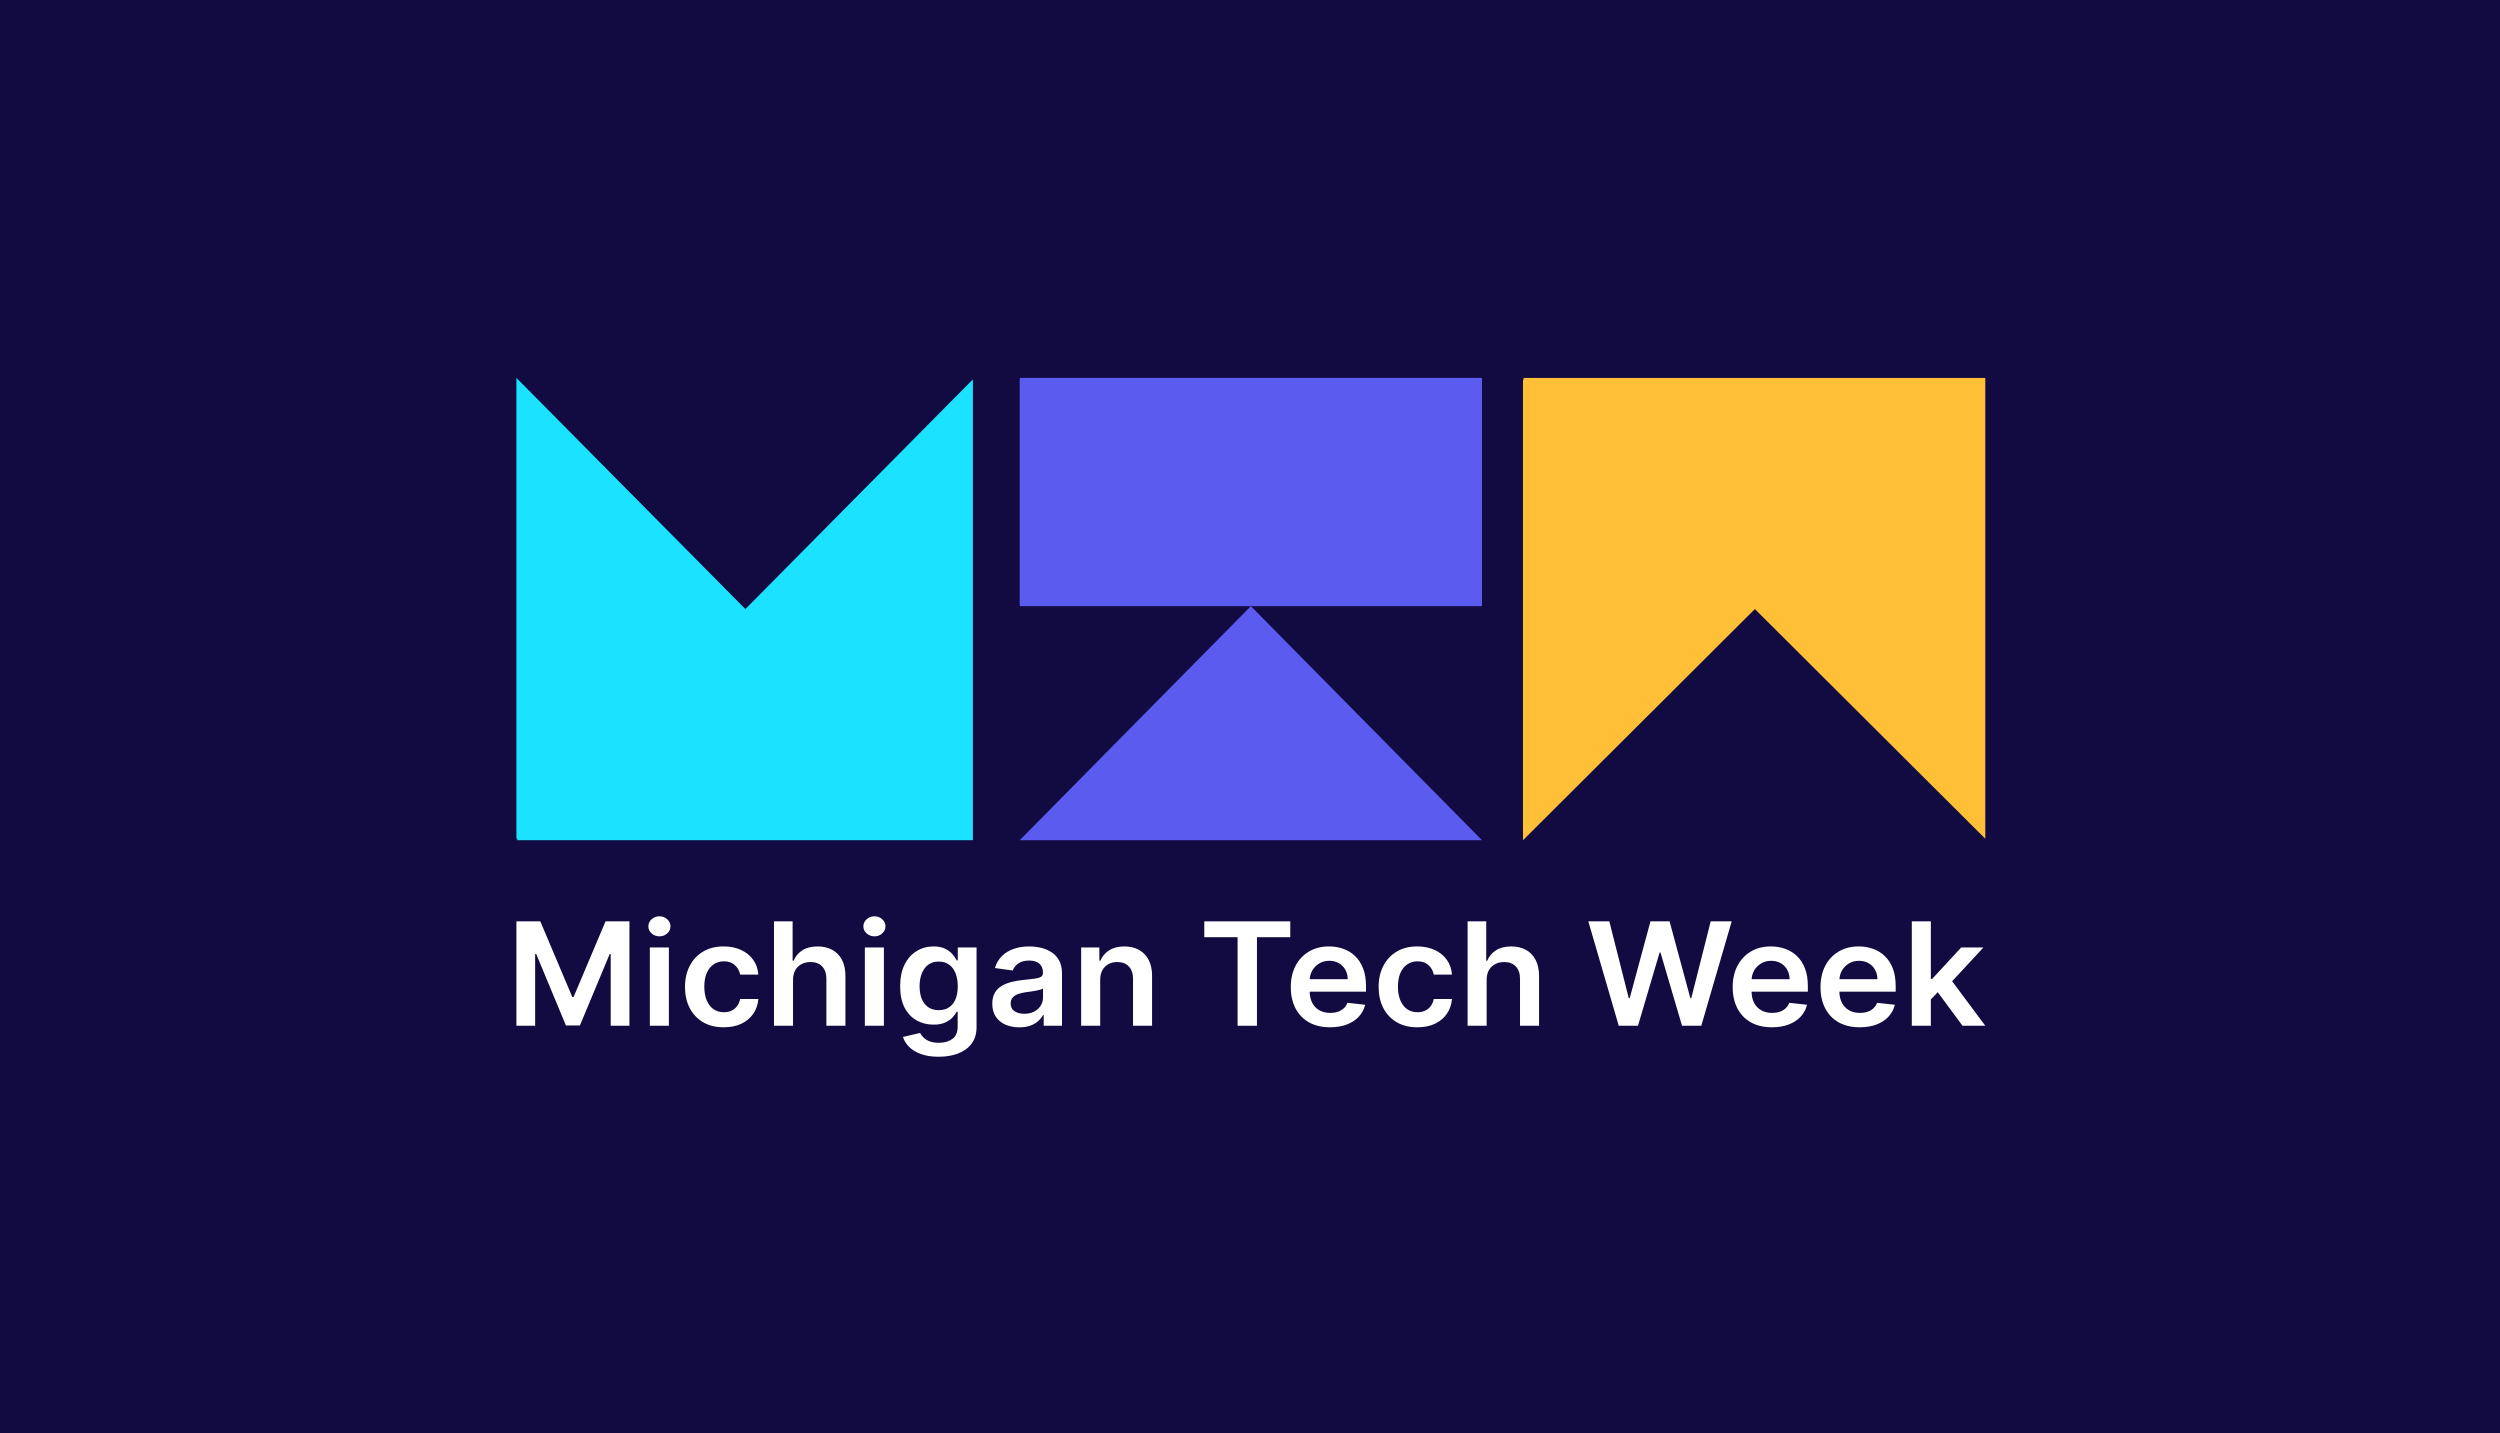 <svg width="1462" height="838" viewBox="0 0 1462 838" fill="none" xmlns="http://www.w3.org/2000/svg">
<rect width="1462" height="838" fill="#110B41"/>
<path d="M302 538.805H315.969L334.676 583.047H335.414L354.121 538.805H368.09V599.862H357.136V557.915H356.552L339.137 599.683H330.953L313.538 557.825H312.953V599.862H302V538.805Z" fill="white"/>
<path d="M380.028 599.862V554.069H391.166V599.862H380.028ZM385.628 547.57C383.864 547.57 382.346 547.003 381.074 545.87C379.802 544.717 379.166 543.336 379.166 541.726C379.166 540.096 379.802 538.715 381.074 537.582C382.346 536.429 383.864 535.853 385.628 535.853C387.412 535.853 388.93 536.429 390.181 537.582C391.453 538.715 392.089 540.096 392.089 541.726C392.089 543.336 391.453 544.717 390.181 545.87C388.93 547.003 387.412 547.57 385.628 547.57Z" fill="white"/>
<path d="M423.234 600.756C418.516 600.756 414.465 599.753 411.081 597.745C407.717 595.738 405.122 592.965 403.296 589.427C401.491 585.87 400.589 581.775 400.589 577.144C400.589 572.493 401.512 568.389 403.358 564.831C405.204 561.254 407.809 558.471 411.173 556.484C414.558 554.476 418.557 553.473 423.173 553.473C427.008 553.473 430.403 554.158 433.357 555.53C436.331 556.881 438.7 558.799 440.464 561.284C442.228 563.748 443.233 566.63 443.48 569.93H432.834C432.403 567.723 431.377 565.885 429.757 564.414C428.157 562.923 426.014 562.178 423.326 562.178C421.05 562.178 419.05 562.774 417.327 563.967C415.604 565.14 414.26 566.829 413.296 569.035C412.352 571.241 411.881 573.885 411.881 576.965C411.881 580.086 412.352 582.769 413.296 585.015C414.24 587.241 415.563 588.96 417.265 590.173C418.988 591.365 421.009 591.962 423.326 591.962C424.967 591.962 426.434 591.663 427.726 591.067C429.039 590.451 430.136 589.567 431.018 588.414C431.9 587.261 432.506 585.86 432.834 584.21H443.48C443.213 587.45 442.228 590.322 440.526 592.826C438.823 595.311 436.505 597.258 433.572 598.67C430.639 600.061 427.193 600.756 423.234 600.756Z" fill="white"/>
<path d="M463.763 573.03V599.862H452.625V538.805H463.517V561.85H464.071C465.179 559.266 466.892 557.229 469.209 555.738C471.548 554.228 474.522 553.473 478.132 553.473C481.414 553.473 484.276 554.138 486.716 555.47C489.157 556.802 491.045 558.75 492.378 561.314C493.732 563.877 494.408 567.008 494.408 570.705V599.862H483.27V572.374C483.27 569.294 482.45 566.899 480.809 565.189C479.189 563.46 476.912 562.596 473.978 562.596C472.009 562.596 470.245 563.013 468.686 563.848C467.148 564.663 465.938 565.845 465.056 567.395C464.194 568.946 463.763 570.824 463.763 573.03Z" fill="white"/>
<path d="M505.762 599.862V554.069H516.9V599.862H505.762ZM511.362 547.57C509.598 547.57 508.08 547.003 506.808 545.87C505.536 544.717 504.9 543.336 504.9 541.726C504.9 540.096 505.536 538.715 506.808 537.582C508.08 536.429 509.598 535.853 511.362 535.853C513.146 535.853 514.664 536.429 515.915 537.582C517.187 538.715 517.823 540.096 517.823 541.726C517.823 543.336 517.187 544.717 515.915 545.87C514.664 547.003 513.146 547.57 511.362 547.57Z" fill="white"/>
<path d="M548.907 617.988C544.907 617.988 541.471 617.462 538.599 616.408C535.728 615.375 533.42 613.984 531.676 612.235C529.933 610.485 528.723 608.548 528.046 606.421L538.076 604.066C538.527 604.96 539.184 605.845 540.045 606.719C540.907 607.613 542.066 608.349 543.522 608.925C544.999 609.522 546.855 609.82 549.091 609.82C552.25 609.82 554.865 609.074 556.937 607.584C559.009 606.113 560.045 603.688 560.045 600.309V591.634H559.491C558.916 592.747 558.075 593.889 556.968 595.062C555.881 596.235 554.435 597.219 552.629 598.014C550.845 598.809 548.599 599.206 545.891 599.206C542.261 599.206 538.968 598.381 536.015 596.732C533.081 595.062 530.743 592.578 529 589.278C527.277 585.959 526.415 581.805 526.415 576.816C526.415 571.788 527.277 567.544 529 564.086C530.743 560.608 533.092 557.974 536.045 556.186C538.999 554.377 542.291 553.473 545.922 553.473C548.691 553.473 550.968 553.93 552.753 554.844C554.558 555.738 555.993 556.822 557.06 558.094C558.127 559.346 558.937 560.528 559.491 561.641H560.106V554.069H571.09V600.607C571.09 604.523 570.126 607.763 568.198 610.326C566.27 612.89 563.634 614.808 560.291 616.08C556.947 617.352 553.153 617.988 548.907 617.988ZM548.999 590.739C551.358 590.739 553.368 590.183 555.029 589.07C556.691 587.957 557.952 586.357 558.814 584.27C559.675 582.183 560.106 579.678 560.106 576.757C560.106 573.875 559.675 571.351 558.814 569.184C557.973 567.018 556.722 565.338 555.06 564.146C553.419 562.933 551.399 562.327 548.999 562.327C546.517 562.327 544.445 562.953 542.784 564.205C541.122 565.458 539.871 567.177 539.03 569.363C538.189 571.53 537.768 573.994 537.768 576.757C537.768 579.559 538.189 582.014 539.03 584.121C539.891 586.208 541.153 587.837 542.814 589.01C544.496 590.163 546.558 590.739 548.999 590.739Z" fill="white"/>
<path d="M596.105 600.786C593.11 600.786 590.413 600.269 588.013 599.236C585.633 598.183 583.746 596.632 582.352 594.585C580.977 592.538 580.29 590.014 580.29 587.013C580.29 584.429 580.782 582.292 581.767 580.603C582.751 578.913 584.095 577.562 585.798 576.548C587.5 575.534 589.418 574.769 591.551 574.252C593.705 573.716 595.931 573.328 598.228 573.09C600.997 572.811 603.243 572.563 604.966 572.344C606.689 572.106 607.94 571.748 608.72 571.271C609.52 570.774 609.92 570.009 609.92 568.976V568.797C609.92 566.551 609.233 564.812 607.858 563.579C606.484 562.347 604.505 561.731 601.92 561.731C599.192 561.731 597.028 562.307 595.428 563.46C593.849 564.613 592.782 565.974 592.228 567.544L581.828 566.113C582.649 563.331 584.003 561.005 585.89 559.137C587.777 557.249 590.085 555.838 592.813 554.904C595.541 553.95 598.556 553.473 601.858 553.473C604.135 553.473 606.402 553.731 608.658 554.248C610.915 554.765 612.976 555.619 614.843 556.812C616.709 557.984 618.207 559.584 619.335 561.612C620.483 563.639 621.058 566.173 621.058 569.214V599.862H610.351V593.571H609.981C609.304 594.843 608.351 596.036 607.12 597.149C605.91 598.242 604.381 599.127 602.535 599.802C600.71 600.458 598.566 600.786 596.105 600.786ZM598.997 592.856C601.233 592.856 603.171 592.429 604.812 591.574C606.453 590.699 607.715 589.547 608.597 588.116C609.499 586.685 609.951 585.124 609.951 583.435V578.039C609.602 578.317 609.007 578.575 608.166 578.814C607.345 579.052 606.422 579.261 605.397 579.44C604.371 579.619 603.356 579.778 602.351 579.917C601.346 580.056 600.474 580.175 599.736 580.275C598.074 580.493 596.587 580.851 595.274 581.348C593.961 581.845 592.925 582.541 592.167 583.435C591.408 584.309 591.028 585.442 591.028 586.834C591.028 588.821 591.777 590.322 593.274 591.335C594.772 592.349 596.679 592.856 598.997 592.856Z" fill="white"/>
<path d="M643.395 573.03V599.862H632.257V554.069H642.903V561.85H643.457C644.544 559.286 646.277 557.249 648.657 555.738C651.057 554.228 654.021 553.473 657.549 553.473C660.81 553.473 663.651 554.148 666.072 555.5C668.513 556.851 670.4 558.809 671.733 561.373C673.087 563.937 673.753 567.048 673.733 570.705V599.862H662.595V572.374C662.595 569.313 661.774 566.918 660.133 565.189C658.513 563.46 656.267 562.596 653.395 562.596C651.446 562.596 649.713 563.013 648.195 563.848C646.698 564.663 645.518 565.845 644.657 567.395C643.816 568.946 643.395 570.824 643.395 573.03Z" fill="white"/>
<path d="M704.27 548.076V538.805H754.545V548.076H735.069V599.862H723.746V548.076H704.27Z" fill="white"/>
<path d="M777.814 600.756C773.075 600.756 768.983 599.802 765.537 597.894C762.112 595.966 759.476 593.244 757.63 589.726C755.784 586.188 754.861 582.024 754.861 577.234C754.861 572.523 755.784 568.389 757.63 564.831C759.496 561.254 762.102 558.471 765.445 556.484C768.788 554.476 772.716 553.473 777.229 553.473C780.142 553.473 782.89 553.93 785.475 554.844C788.08 555.738 790.377 557.13 792.367 559.018C794.377 560.906 795.957 563.311 797.105 566.233C798.254 569.135 798.828 572.593 798.828 576.608V579.917H760.091V572.643H788.152C788.131 570.576 787.67 568.737 786.767 567.127C785.865 565.497 784.603 564.215 782.983 563.281C781.383 562.347 779.516 561.88 777.383 561.88C775.106 561.88 773.106 562.417 771.383 563.49C769.66 564.543 768.317 565.935 767.353 567.664C766.409 569.373 765.927 571.251 765.906 573.298V579.649C765.906 582.312 766.409 584.598 767.414 586.506C768.419 588.394 769.824 589.845 771.629 590.858C773.434 591.852 775.547 592.349 777.968 592.349C779.588 592.349 781.055 592.13 782.367 591.693C783.68 591.236 784.819 590.57 785.783 589.696C786.747 588.821 787.475 587.738 787.967 586.446L798.367 587.579C797.71 590.242 796.459 592.568 794.613 594.555C792.788 596.523 790.449 598.053 787.598 599.147C784.747 600.22 781.485 600.756 777.814 600.756Z" fill="white"/>
<path d="M828.866 600.756C824.148 600.756 820.097 599.753 816.712 597.745C813.348 595.738 810.754 592.965 808.928 589.427C807.123 585.87 806.22 581.775 806.22 577.144C806.22 572.493 807.143 568.389 808.99 564.831C810.836 561.254 813.441 558.471 816.805 556.484C820.189 554.476 824.189 553.473 828.804 553.473C832.64 553.473 836.035 554.158 838.988 555.53C841.963 556.881 844.332 558.799 846.096 561.284C847.86 563.748 848.865 566.63 849.111 569.93H838.465C838.035 567.723 837.009 565.885 835.389 564.414C833.789 562.923 831.645 562.178 828.958 562.178C826.681 562.178 824.681 562.774 822.958 563.967C821.235 565.14 819.892 566.829 818.928 569.035C817.984 571.241 817.512 573.885 817.512 576.965C817.512 580.086 817.984 582.769 818.928 585.015C819.871 587.241 821.194 588.96 822.897 590.173C824.62 591.365 826.64 591.962 828.958 591.962C830.599 591.962 832.066 591.663 833.358 591.067C834.671 590.451 835.768 589.567 836.65 588.414C837.532 587.261 838.137 585.86 838.465 584.21H849.111C848.845 587.45 847.86 590.322 846.157 592.826C844.455 595.311 842.137 597.258 839.204 598.67C836.271 600.061 832.825 600.756 828.866 600.756Z" fill="white"/>
<path d="M869.395 573.03V599.862H858.257V538.805H869.149V561.85H869.703C870.81 559.266 872.523 557.229 874.841 555.738C877.179 554.228 880.154 553.473 883.764 553.473C887.046 553.473 889.907 554.138 892.348 555.47C894.789 556.802 896.676 558.75 898.009 561.314C899.363 563.877 900.04 567.008 900.04 570.705V599.862H888.902V572.374C888.902 569.294 888.082 566.899 886.441 565.189C884.82 563.46 882.543 562.596 879.61 562.596C877.641 562.596 875.877 563.013 874.318 563.848C872.78 564.663 871.569 565.845 870.687 567.395C869.826 568.946 869.395 570.824 869.395 573.03Z" fill="white"/>
<path d="M946.638 599.862L928.854 538.805H941.131L952.484 583.673H953.069L965.192 538.805H976.361L988.514 583.703H989.068L1000.42 538.805H1012.7L994.914 599.862H983.653L971.038 557.02H970.545L957.9 599.862H946.638Z" fill="white"/>
<path d="M1036.22 600.756C1031.48 600.756 1027.39 599.802 1023.94 597.894C1020.52 595.966 1017.88 593.244 1016.04 589.726C1014.19 586.188 1013.27 582.024 1013.27 577.234C1013.27 572.523 1014.19 568.389 1016.04 564.831C1017.9 561.254 1020.51 558.471 1023.85 556.484C1027.19 554.476 1031.12 553.473 1035.64 553.473C1038.55 553.473 1041.3 553.93 1043.88 554.844C1046.49 555.738 1048.78 557.13 1050.77 559.018C1052.78 560.906 1054.36 563.311 1055.51 566.233C1056.66 569.135 1057.23 572.593 1057.23 576.608V579.917H1018.5V572.643H1046.56C1046.54 570.576 1046.08 568.737 1045.17 567.127C1044.27 565.497 1043.01 564.215 1041.39 563.281C1039.79 562.347 1037.92 561.88 1035.79 561.88C1033.51 561.88 1031.51 562.417 1029.79 563.49C1028.07 564.543 1026.72 565.935 1025.76 567.664C1024.82 569.373 1024.33 571.251 1024.31 573.298V579.649C1024.31 582.312 1024.82 584.598 1025.82 586.506C1026.83 588.394 1028.23 589.845 1030.04 590.858C1031.84 591.852 1033.95 592.349 1036.37 592.349C1037.99 592.349 1039.46 592.13 1040.77 591.693C1042.09 591.236 1043.22 590.57 1044.19 589.696C1045.15 588.821 1045.88 587.738 1046.37 586.446L1056.77 587.579C1056.12 590.242 1054.87 592.568 1053.02 594.555C1051.19 596.523 1048.86 598.053 1046 599.147C1043.15 600.22 1039.89 600.756 1036.22 600.756Z" fill="white"/>
<path d="M1087.58 600.756C1082.84 600.756 1078.75 599.802 1075.3 597.894C1071.88 595.966 1069.24 593.244 1067.4 589.726C1065.55 586.188 1064.63 582.024 1064.63 577.234C1064.63 572.523 1065.55 568.389 1067.4 564.831C1069.26 561.254 1071.87 558.471 1075.21 556.484C1078.55 554.476 1082.48 553.473 1086.99 553.473C1089.91 553.473 1092.66 553.93 1095.24 554.844C1097.85 555.738 1100.14 557.13 1102.13 559.018C1104.14 560.906 1105.72 563.311 1106.87 566.233C1108.02 569.135 1108.59 572.593 1108.59 576.608V579.917H1069.86V572.643H1097.92C1097.9 570.576 1097.44 568.737 1096.53 567.127C1095.63 565.497 1094.37 564.215 1092.75 563.281C1091.15 562.347 1089.28 561.88 1087.15 561.88C1084.87 561.88 1082.87 562.417 1081.15 563.49C1079.43 564.543 1078.08 565.935 1077.12 567.664C1076.17 569.373 1075.69 571.251 1075.67 573.298V579.649C1075.67 582.312 1076.17 584.598 1077.18 586.506C1078.19 588.394 1079.59 589.845 1081.4 590.858C1083.2 591.852 1085.31 592.349 1087.73 592.349C1089.35 592.349 1090.82 592.13 1092.13 591.693C1093.45 591.236 1094.58 590.57 1095.55 589.696C1096.51 588.821 1097.24 587.738 1097.73 586.446L1108.13 587.579C1107.48 590.242 1106.23 592.568 1104.38 594.555C1102.55 596.523 1100.21 598.053 1097.36 599.147C1094.51 600.22 1091.25 600.756 1087.58 600.756Z" fill="white"/>
<path d="M1128.17 585.492L1128.14 572.464H1129.92L1146.91 554.069H1159.92L1139.03 576.608H1136.72L1128.17 585.492ZM1118.02 599.862V538.805H1129.16V599.862H1118.02ZM1147.68 599.862L1132.29 579.023L1139.8 571.42L1161 599.862H1147.68Z" fill="white"/>
<path d="M731.5 354.47L596.319 491.362H866.681L731.5 354.47Z" fill="#5B5BF0"/>
<path d="M596.319 221H866.681V354.47H596.319V221Z" fill="#5B5BF0"/>
<path fill-rule="evenodd" clip-rule="evenodd" d="M1161 221L1161 221.873L1161 490.49L1026.26 356.181L890.637 491.363V221.873H891.513L890.637 221H1161Z" fill="#FFBF36"/>
<path fill-rule="evenodd" clip-rule="evenodd" d="M302 490.491V221L435.902 356.181L568.94 221.872L568.94 490.491L568.94 491.363H302L302.864 490.491H302Z" fill="#1BE2FF"/>
</svg>
